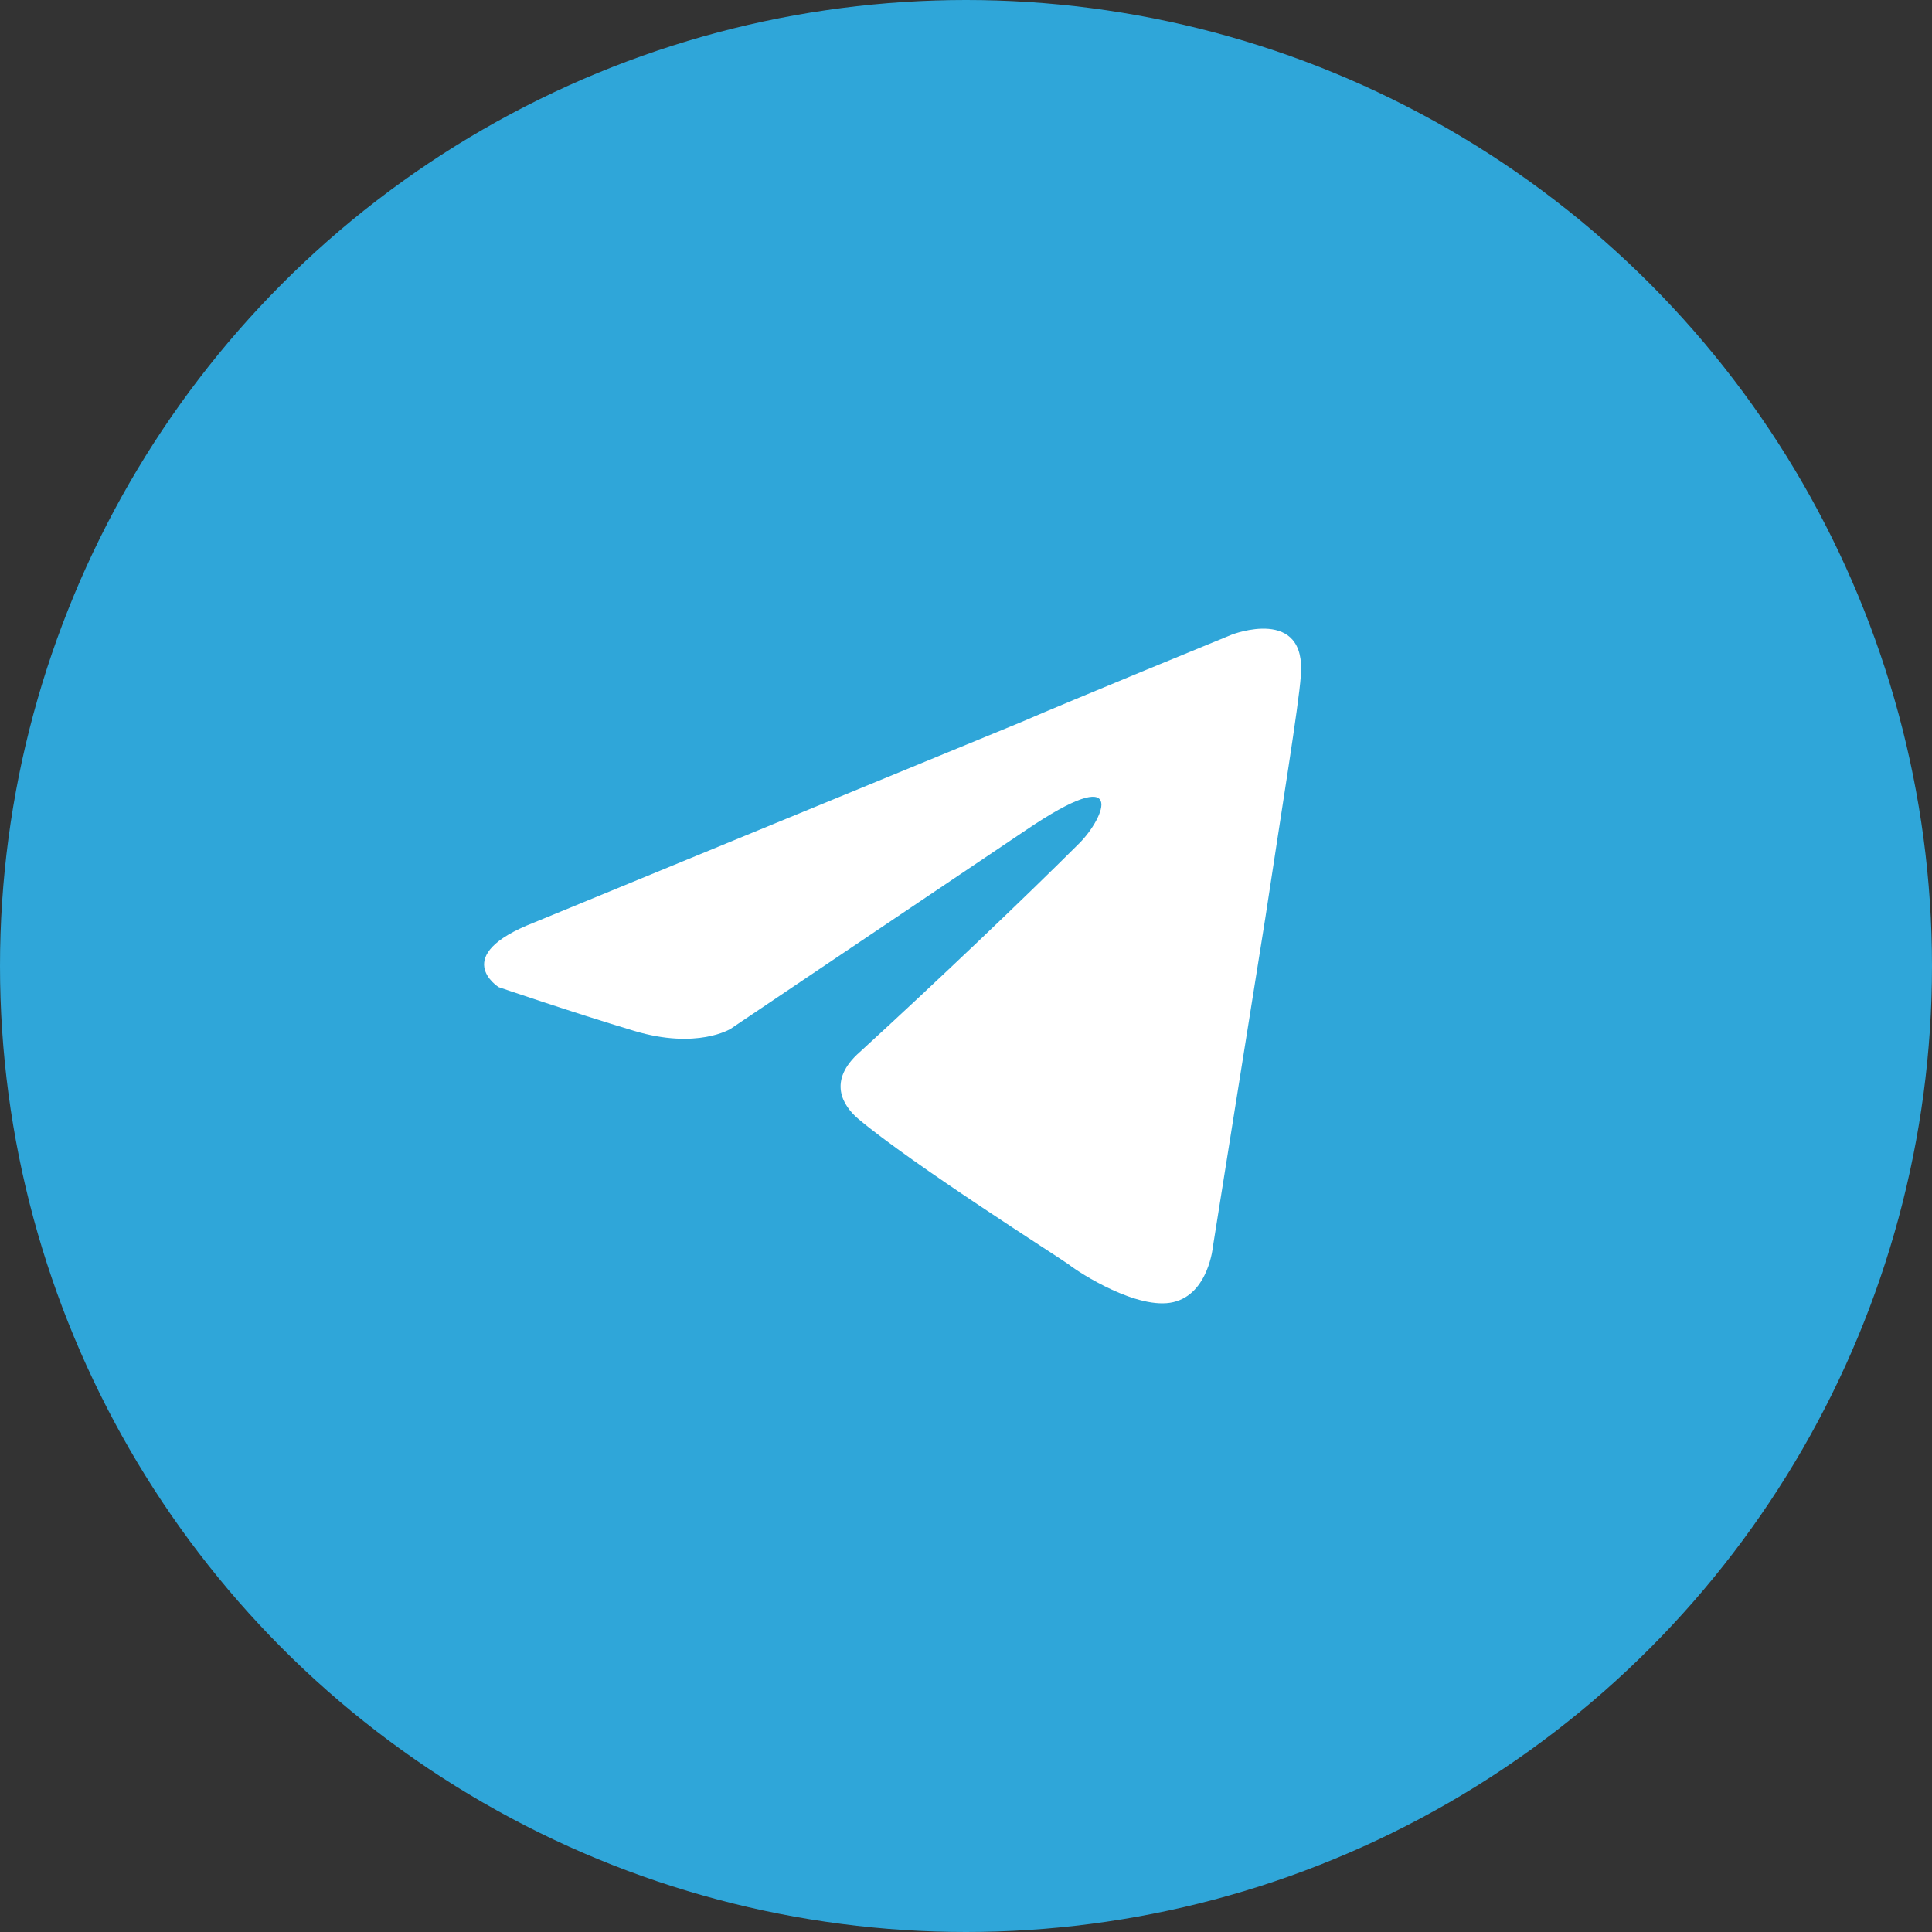 <svg width="882" height="882" viewBox="0 0 882 882" fill="none" xmlns="http://www.w3.org/2000/svg">
<rect x="0" y="0" width="882" height="882" fill="#333333" stroke="none"/>
<circle cx="441" cy="441" r="441" fill="#2FA6D9"/>
<path d="M243.867 421.135L466.052 329.716C487.983 320.193 562.363 289.719 562.363 289.719C562.363 289.719 596.691 276.387 593.831 308.765C592.878 322.097 585.249 368.759 577.62 419.231L553.781 568.74C553.781 568.74 551.874 590.643 535.663 594.451C519.452 598.261 492.752 581.119 487.983 577.311C484.17 574.453 416.465 531.6 391.673 510.651C384.998 504.937 377.369 493.509 392.626 480.177C426.955 448.752 467.959 409.707 492.752 384.948C504.195 373.52 515.638 346.856 467.959 379.235L333.504 469.702C333.504 469.702 318.247 479.224 289.64 470.654C261.032 462.084 227.657 450.656 227.657 450.656C227.657 450.656 204.771 436.371 243.867 421.135Z" fill="white"/>
</svg>
